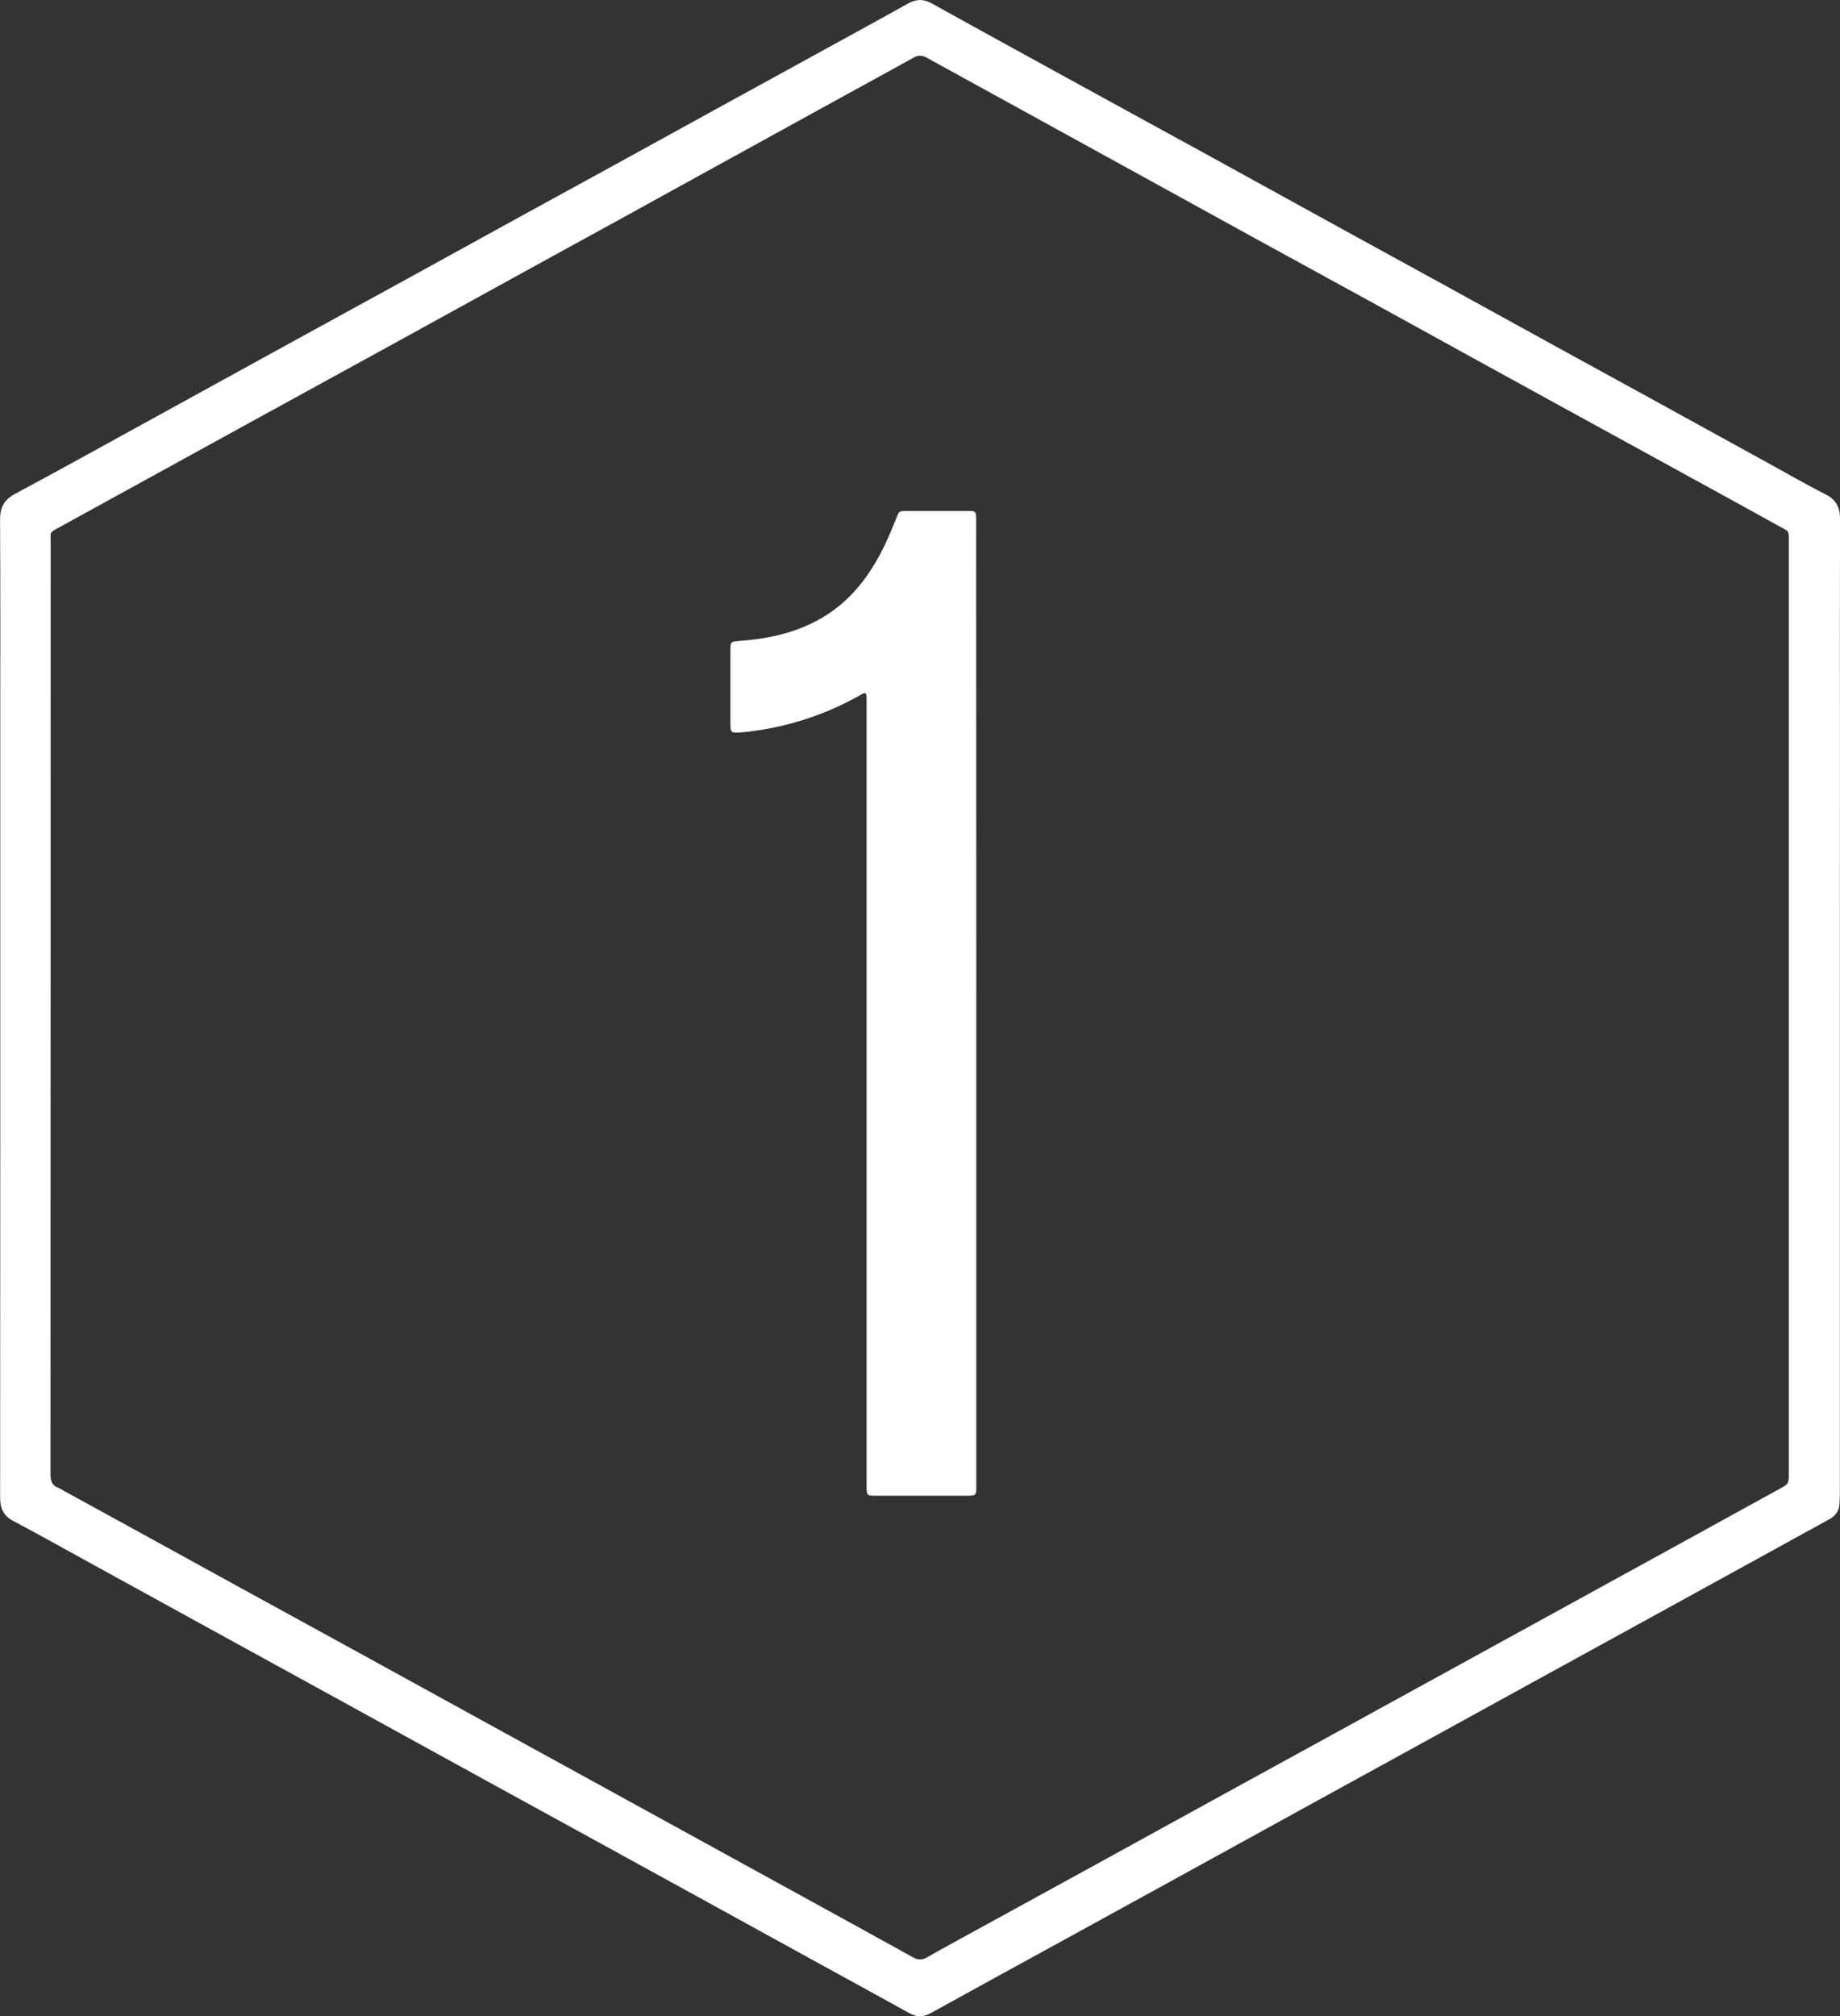 <?xml version="1.0" encoding="utf-8"?>
<!-- Generator: Adobe Illustrator 25.4.1, SVG Export Plug-In . SVG Version: 6.00 Build 0)  -->
<svg version="1.1" id="Layer_1" xmlns="http://www.w3.org/2000/svg" xmlns:xlink="http://www.w3.org/1999/xlink" x="0px" y="0px"
	 viewBox="0 0 2730.5 2990.5" style="enable-background:new 0 0 2730.5 2990.5;" xml:space="preserve">
<rect x="0" y="0" width="2730.5" height="2990.5" fill="#333333" stroke="none"/>
<style type="text/css">
	.st0{fill:url(#SVGID_1_);}
	.st1{fill:url(#SVGID_00000130608927843208587800000015259237096008055736_);}
</style>
<linearGradient id="SVGID_1_" gradientUnits="userSpaceOnUse" x1="634.911" y1="619.089" x2="2423.741" y2="2407.919" gradientTransform="matrix(1 0 0 -1 -137.52 2982.51)">
	<stop  offset="0.1" style="stop-color:#FFFFFF"/>
	<stop  offset="0.9" style="stop-color:#FFFFFF"/>
</linearGradient>
<path class="st0" d="M2730.3,1495c0,240,0,480,0,720c0,5.7-0.3,11.3-0.7,17c-0.8,10.2-6.5,17-15.3,21.8c-26.1,14.2-52,28.6-78,42.9
	c-66.3,36.4-132.6,72.9-198.9,109.3c-50.5,27.7-101.1,55.5-151.6,83.2c-64.8,35.6-129.7,71.2-194.5,106.9
	c-43.2,23.8-86.5,47.5-129.7,71.2c-72.2,39.6-144.3,79.3-216.4,119c-56.1,30.8-112.2,61.6-168.3,92.4
	c-65.2,35.7-130.4,71.3-195.4,107.3c-11.1,6.2-21.2,6.3-32.1,0.2c-48.7-26.9-97.5-53.7-146.3-80.4c-43.5-23.9-87-47.8-130.5-71.8
	c-65.7-36.1-131.4-72.2-197.2-108.3c-51.1-28.1-102.3-56.1-153.4-84.1c-71.6-39.3-143.1-78.6-214.7-118
	c-56.7-31.1-113.3-62.2-170-93.3c-72.1-39.6-144.3-79.3-216.4-118.9c-33.6-18.4-67-37.3-100.9-55.1c-14.7-7.7-19.8-18.5-19.8-34.6
	c0.2-380,0.3-760,0.2-1140c0-103.7,0.3-207.3-0.3-311c-0.1-18.2,6.1-29.5,22.4-38.2c64.6-34.6,128.7-70.2,193-105.5
	c71.6-39.3,143.1-78.6,214.7-118c58.4-32.1,116.9-64.1,175.3-96.1c56.7-31.1,113.3-62.3,170-93.5c44.4-24.4,88.8-48.7,133.3-73
	c57.6-31.6,115.1-63.2,172.6-94.9c44.1-24.2,88.2-48.4,132.4-72.6c44.3-24.4,88.9-48.6,133-73.3c12.1-6.8,22.9-7.7,35.6-0.7
	c80.7,44.8,161.7,89.1,242.6,133.5c58.7,32.2,117.5,64.4,176.2,96.5c63.7,35,127.3,70,191,105.1c51.1,28.1,102.3,56.1,153.4,84.1
	c56.7,31.1,113.3,62.3,169.9,93.5c44.4,24.4,88.8,48.7,133.2,73c57.5,31.6,115.1,63.2,172.6,94.9c29.2,16,58,32.8,87.8,47.8
	c16.1,8.1,21.4,19.7,21.4,36.8c-0.3,112.3-0.1,224.7-0.1,337L2730.3,1495z M75.1,1495L75.1,1495c0,230.7-0.1,461.3-0.2,692
	c0,10.1,2.5,16.6,12,20.2c2.8,1.1,5.3,2.8,7.9,4.3c30.1,16.5,60.2,33,90.3,49.4c57.2,31.5,114.5,62.9,171.7,94.4
	c58.1,31.9,116.3,63.8,174.5,95.6c72.1,39.6,144.3,79.2,216.4,118.9c43.2,23.7,86.5,47.4,129.7,71.2
	c66.3,36.4,132.6,72.8,198.9,109.2c41.8,22.9,83.5,45.9,125.3,68.8c51.1,28.1,102.3,56.1,153.2,84.4c7.6,4.2,13.6,4.2,21.2-0.1
	c23.4-13.5,47.2-26.2,70.8-39.2c58.7-32.2,117.5-64.4,176.2-96.6c64.6-35.4,129.1-70.9,193.6-106.4c50.8-27.9,101.7-55.8,152.5-83.6
	c65.7-36.1,131.5-72.2,197.2-108.3c49.7-27.3,99.3-54.5,149-81.8c65.4-35.9,130.9-71.9,196.3-107.8c43.2-23.7,86.4-47.5,129.6-71.3
	c13.5-7.4,13.4-7.7,13.4-23.2c0-270.3,0-540.7,0-811v-569c0-19.4,0.9-16-14.5-24.6c-48-26.7-96.3-53-144.5-79.5
	c-64.9-35.6-129.8-71.1-194.6-106.7c-84.4-46.3-168.8-92.7-253.1-139.2c-64.9-35.5-129.7-71.1-194.6-106.6
	c-84.4-46.4-168.8-92.8-253.2-139.3c-74.8-41.1-149.5-82.2-224.3-123.3c-7.2-4-12.9-4.4-20.3-0.3c-36.7,20.5-73.6,40.4-110.4,60.7
	c-77.1,42.4-154.1,84.8-231.2,127.2C949,309.4,884.1,345,819.2,380.5C742.1,422.9,665,465.3,588,507.7
	c-72.1,39.6-144.3,79.2-216.5,118.7c-94.1,51.6-188.1,103.3-282.1,155c-17,9.3-14.2,6.8-14.2,23.7
	C75.1,1035.1,75.1,1265.1,75.1,1495L75.1,1495z"/>
<linearGradient id="SVGID_00000168825639862183210580000009649056169327586953_" gradientUnits="userSpaceOnUse" x1="630.259" y1="623.741" x2="2419.089" y2="2412.561" gradientTransform="matrix(1 0 0 -1 -137.52 2982.51)">
	<stop  offset="0.1" style="stop-color:#FFFFFF"/>
	<stop  offset="0.9" style="stop-color:#FFFFFF"/>
</linearGradient>
<path style="fill:url(#SVGID_00000168825639862183210580000009649056169327586953_);" d="M1448.8,1488.9v711.8c0,18.4,1.3,18-18,18
	c-43.3,0-86.7,0-130,0c-14.7,0-14.8-0.1-14.8-15.2c0-386.2,0-772.5,0-1158.7c0-3.7,0.1-7.3-0.1-11c-0.4-6.3-1.7-7-7.4-3.8
	c-54.9,31.4-115.8,50.7-178.8,56.4c-0.7,0.1-1.3,0.1-2,0.1c-12.8,0.7-13.7,0-13.8-12.8c0-36.3,0-72.7,0-109c0-2.3,0.1-4.7,0.2-7
	c0.2-3.5,2-5.6,5.5-6.1c4.6-0.6,9.2-1,13.9-1.4c43.7-3.7,85.4-13.9,122.9-37.8c30.8-19.6,53.9-46.3,72.4-77.3
	c12-20.1,21.3-41.5,30-63.2c5.9-14.7,3.7-13.9,20.9-14c29,0,58,0,87,0c11.1,0,11.8,0.8,11.9,12c0.1,4.3,0,8.7,0,13L1448.8,1488.9
	L1448.8,1488.9z"/>
</svg>
